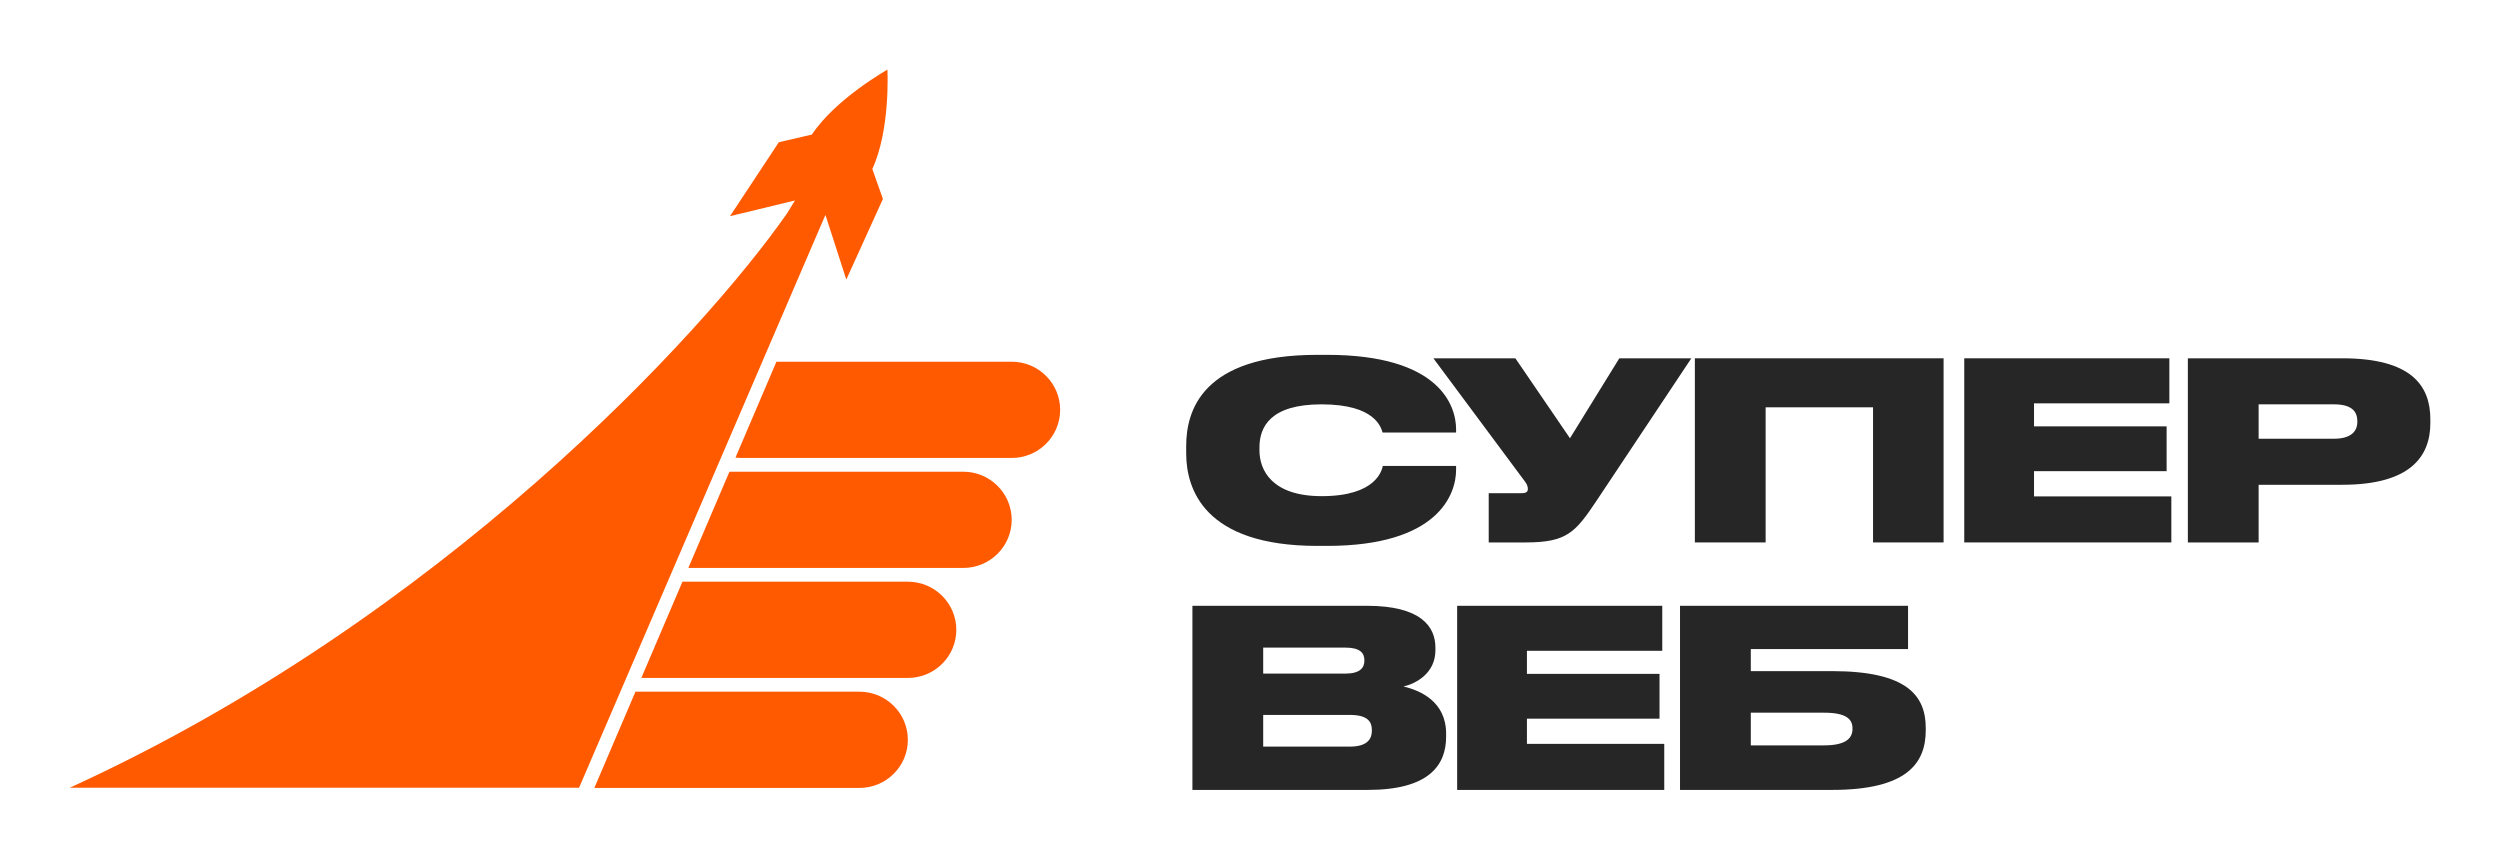 <svg width="3589" height="1234" viewBox="0 0 3589 1234" fill="none" xmlns="http://www.w3.org/2000/svg">
<g clip-path="url(#clip0_3151_472)">
<path d="M1905.03 783.691H1891.08C1727.57 783.691 1702.89 700.909 1702.89 650.815V640.512C1702.89 590.061 1725.07 509.411 1891.08 509.411H1905.03C2066.75 509.411 2090.36 582.246 2090.36 616.352V620.97H1984.82C1982.67 613.866 1974.44 580.469 1897.16 580.469C1823.82 580.469 1808.07 612.8 1808.07 642.287V646.552C1808.07 674.973 1825.96 712.278 1897.52 712.278C1975.87 712.278 1983.74 674.973 1985.18 668.933H2090.36V674.618C2090.36 709.082 2065.32 783.691 1905.03 783.691Z" fill="#262626"/>
<path d="M2428.09 514.385L2292.12 718.674C2261.71 764.149 2249.54 778.717 2190.51 778.717H2137.2V708.015H2184.07C2191.22 708.015 2193.37 705.882 2193.37 701.975V701.62C2193.37 698.423 2191.94 694.515 2188.72 690.606L2057.77 514.385H2175.48L2253.84 629.143L2324.68 514.385H2428.09Z" fill="#262626"/>
<path d="M2433.14 778.717V514.385H2790.21V778.717H2688.95V584.731H2534.74V778.717H2433.14Z" fill="#262626"/>
<path d="M2819.88 514.385H3114.33V579.047H2920.04V612.089H3110.39V676.395H2920.04V712.634H3117.18V778.717H2819.88V514.385Z" fill="#262626"/>
<path d="M3362.69 695.935H3242.49V778.717H3140.89V514.385H3362.69C3461.09 514.385 3489 553.111 3489 601.785V607.47C3489 655.433 3460.03 695.935 3362.69 695.935ZM3242.49 580.468V629.854H3350.54C3373.81 629.854 3384.17 620.259 3384.17 605.693V604.627C3384.17 589.35 3374.5 580.468 3350.54 580.468H3242.49Z" fill="#262626"/>
<path d="M1711.83 1134V869.67H1962.28C2039.92 869.67 2060.67 899.513 2060.67 929.711V933.621C2060.67 966.661 2032.4 981.584 2014.87 985.492C2038.49 991.176 2076.05 1006.81 2076.05 1053.35V1057.61C2076.05 1099.18 2050.65 1134 1963.71 1134H1711.83ZM1931.51 929.711H1813.44V967.016H1931.51C1952.62 967.016 1958.7 958.49 1958.7 948.542V947.832C1958.7 937.528 1952.62 929.711 1931.51 929.711ZM1937.95 1026.35H1813.44V1071.83H1937.95C1964.42 1071.83 1969.44 1059.39 1969.44 1049.09V1048.02C1969.44 1036.65 1964.07 1026.35 1937.95 1026.35Z" fill="#262626"/>
<path d="M2091.89 869.67H2386.35V934.332H2192.07V967.371H2382.41V1031.68H2192.07V1067.92H2389.21V1134H2091.89V869.67Z" fill="#262626"/>
<path d="M2411.83 1134V869.67H2739.2V931.844H2513.45V963.464H2630.08C2737.76 963.464 2764.6 998.636 2764.6 1045.18V1048.38C2764.6 1095.63 2737.76 1134 2630.08 1134H2411.83ZM2513.45 1070.05H2618.99C2650.82 1070.05 2659.43 1059.04 2659.43 1046.6V1045.54C2659.43 1032.74 2650.82 1023.15 2618.99 1023.15H2513.45V1070.05Z" fill="#262626"/>
<path fill-rule="evenodd" clip-rule="evenodd" d="M853.227 1131.16H1233.75C1272.17 1131.16 1303.31 1100.23 1303.31 1062.07C1303.31 1023.92 1272.17 992.993 1233.75 992.993H912.255L853.227 1131.16ZM920.686 973.255H1303.31C1341.74 973.255 1372.88 942.325 1372.88 904.171C1372.88 866.019 1341.74 835.089 1303.31 835.089H979.717L920.686 973.255ZM988.149 815.35H1382.82C1421.24 815.35 1452.39 784.42 1452.39 746.266C1452.39 708.114 1421.24 677.185 1382.82 677.185H1047.18L988.149 815.35ZM1055.85 656.881C1058.78 657.255 1061.76 657.446 1064.79 657.446H1452.39C1490.81 657.446 1521.96 626.516 1521.96 588.364C1521.96 550.21 1490.81 519.28 1452.39 519.28H1114.64L1055.85 656.881Z" fill="#FF5A00"/>
<path d="M1165.48 193.182C1199.92 141.544 1273.97 100 1273.97 100L1273.98 100.003C1273.98 100.003 1278.53 186.001 1252.32 242.555L1267.51 285.617L1214.96 401.374L1185 308.538L1179.51 321.23L831.282 1130.91H100C633.289 887.516 1008.71 479.893 1129.76 306.508L1141.25 287.762L1047.97 310.353L1118.09 204.186L1165.48 193.182Z" fill="#FF5A00"/>
</g>
<defs>
<clipPath id="clip0_3151_472">
<rect width="3389" height="1034" fill="white" transform="translate(100 100)"/>
</clipPath>
</defs>
</svg>
